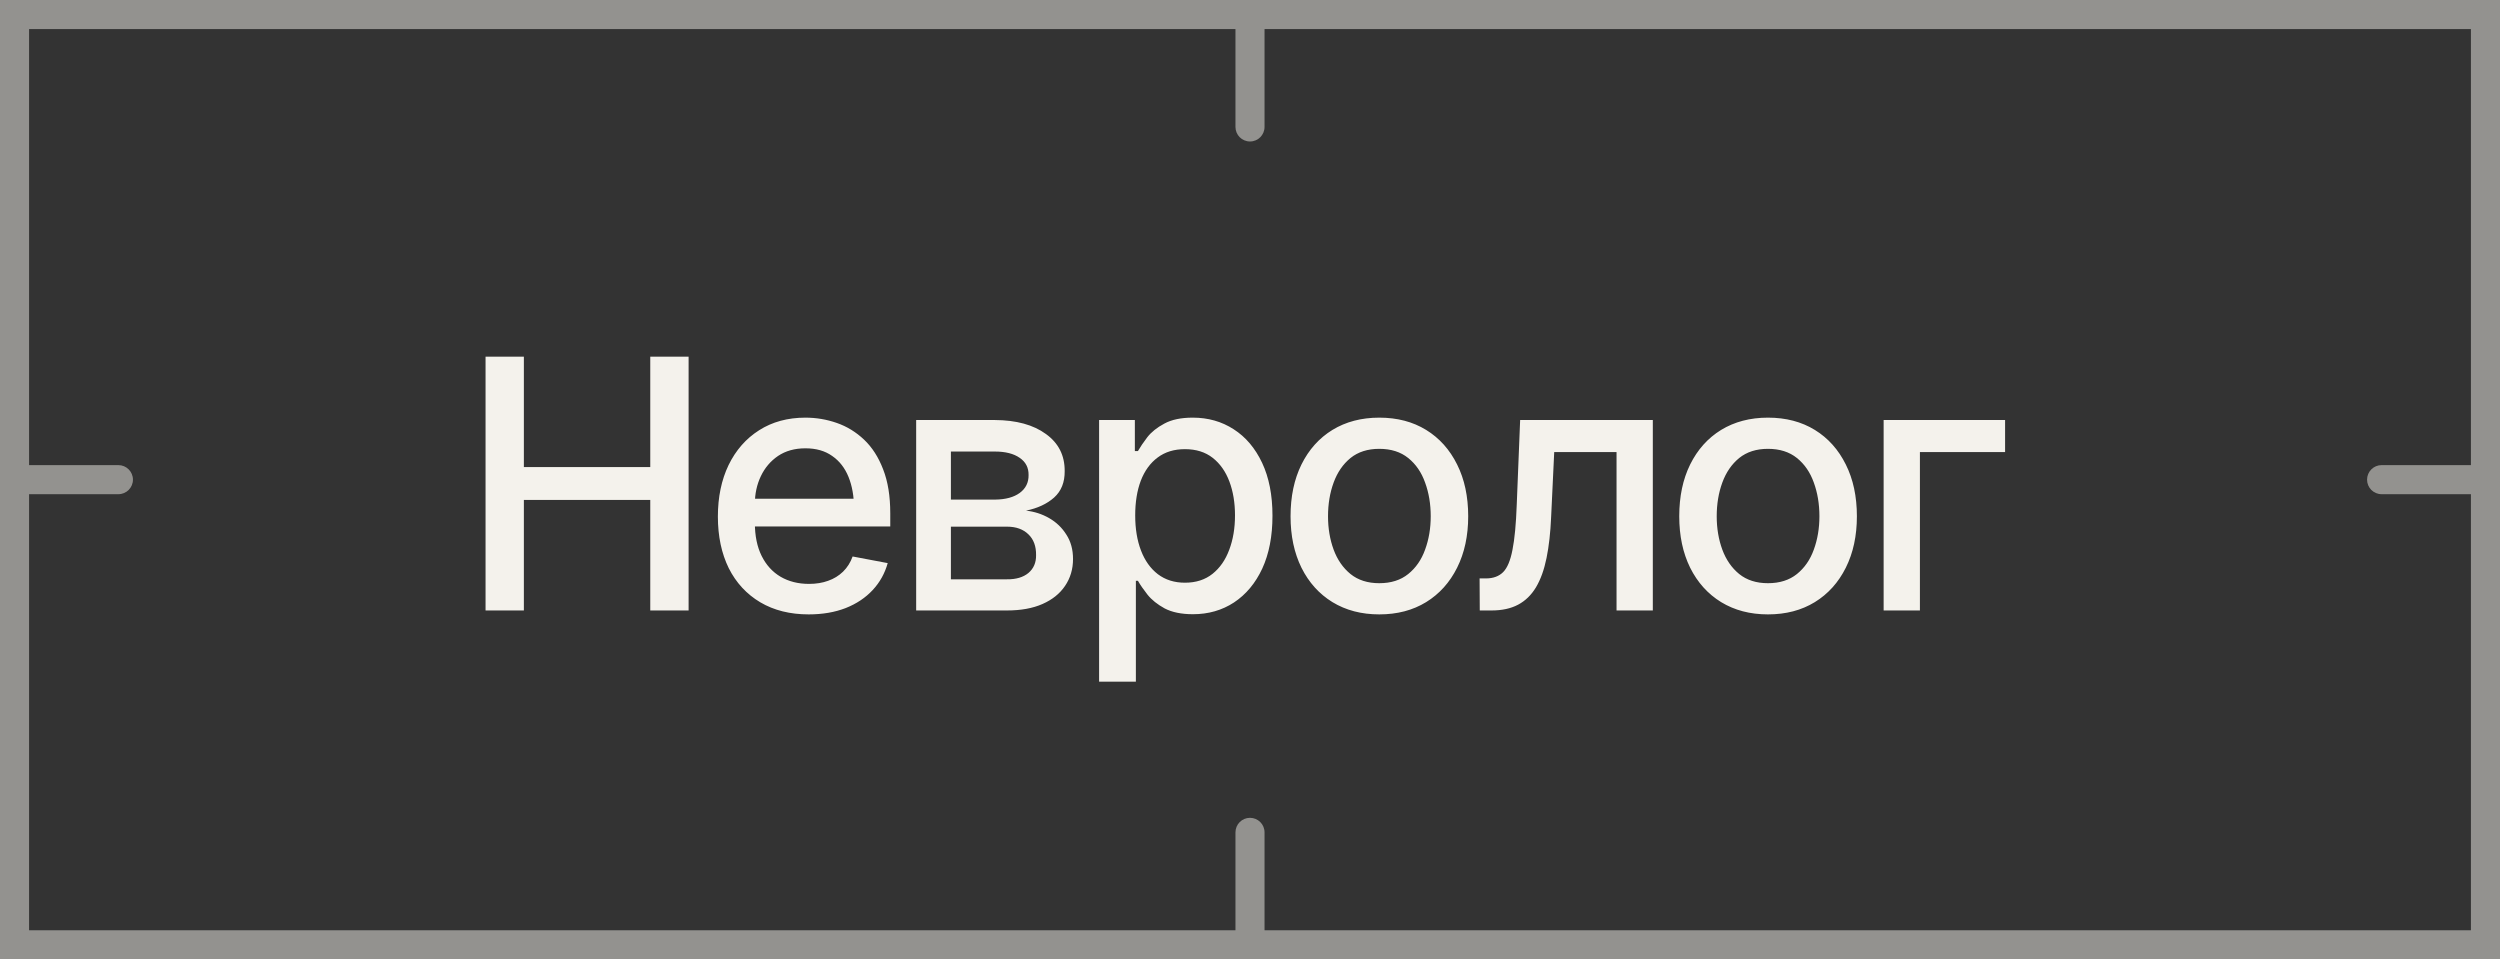 <?xml version="1.0" encoding="UTF-8"?> <svg xmlns="http://www.w3.org/2000/svg" width="86" height="33" viewBox="0 0 86 33" fill="none"><rect x="0" y="0" width="86" height="33" fill="#333333" stroke="none"/><path d="M86 33H0V0H86V33ZM1 16H4.073C4.349 16 4.573 16.224 4.573 16.5C4.573 16.776 4.349 17 4.073 17H1V32H42.5V28.633C42.5 28.357 42.724 28.133 43 28.133C43.276 28.133 43.5 28.357 43.5 28.633V32H85V17H81.927C81.651 17 81.427 16.776 81.427 16.5C81.427 16.224 81.651 16 81.927 16H85V1H43.5V4.367C43.5 4.643 43.276 4.867 43 4.867C42.724 4.867 42.5 4.643 42.5 4.367V1H1V16Z" fill="#F4F2EC" fill-opacity="0.5"></path><path d="M16.703 21V12.27H18.021V16.066H22.369V12.27H23.688V21H22.369V17.197H18.021V21H16.703ZM27.818 21.135C27.178 21.135 26.623 20.996 26.154 20.719C25.686 20.441 25.324 20.051 25.07 19.547C24.82 19.039 24.695 18.447 24.695 17.771C24.695 17.1 24.818 16.508 25.064 15.996C25.314 15.484 25.664 15.086 26.113 14.801C26.566 14.512 27.098 14.367 27.707 14.367C28.078 14.367 28.438 14.428 28.785 14.549C29.133 14.67 29.445 14.861 29.723 15.123C30 15.385 30.219 15.725 30.379 16.143C30.543 16.561 30.625 17.064 30.625 17.654V18.111H25.416V17.156H29.969L29.377 17.473C29.377 17.07 29.314 16.715 29.189 16.406C29.064 16.098 28.877 15.857 28.627 15.685C28.381 15.51 28.074 15.422 27.707 15.422C27.34 15.422 27.025 15.51 26.764 15.685C26.506 15.861 26.309 16.094 26.172 16.383C26.035 16.672 25.967 16.988 25.967 17.332V17.982C25.967 18.432 26.045 18.812 26.201 19.125C26.357 19.438 26.574 19.676 26.852 19.84C27.133 20.004 27.459 20.086 27.83 20.086C28.072 20.086 28.291 20.051 28.486 19.98C28.686 19.91 28.857 19.805 29.002 19.664C29.146 19.523 29.256 19.35 29.33 19.143L30.537 19.371C30.439 19.723 30.268 20.031 30.021 20.297C29.775 20.562 29.465 20.77 29.09 20.918C28.719 21.062 28.295 21.135 27.818 21.135ZM31.516 21V14.449H34.223C34.961 14.453 35.547 14.613 35.98 14.93C36.414 15.242 36.629 15.668 36.625 16.207C36.629 16.59 36.508 16.893 36.262 17.115C36.016 17.334 35.693 17.484 35.295 17.566C35.584 17.598 35.85 17.684 36.092 17.824C36.338 17.965 36.535 18.154 36.684 18.393C36.836 18.627 36.912 18.906 36.912 19.23C36.912 19.578 36.82 19.887 36.637 20.156C36.457 20.422 36.199 20.629 35.863 20.777C35.527 20.926 35.119 21 34.639 21H31.516ZM32.711 19.928H34.639C34.951 19.932 35.197 19.859 35.377 19.711C35.557 19.559 35.645 19.354 35.641 19.096C35.645 18.791 35.557 18.553 35.377 18.381C35.197 18.205 34.951 18.117 34.639 18.117H32.711V19.928ZM32.711 17.186H34.234C34.594 17.182 34.875 17.105 35.078 16.957C35.285 16.805 35.387 16.6 35.383 16.342C35.387 16.088 35.285 15.891 35.078 15.75C34.871 15.605 34.586 15.533 34.223 15.533H32.711V17.186ZM37.809 23.449V14.449H39.039V15.516H39.145C39.223 15.379 39.33 15.221 39.467 15.041C39.607 14.861 39.803 14.705 40.053 14.572C40.303 14.435 40.629 14.367 41.031 14.367C41.559 14.367 42.027 14.5 42.438 14.766C42.852 15.031 43.178 15.416 43.416 15.92C43.654 16.424 43.773 17.031 43.773 17.742C43.773 18.445 43.656 19.051 43.422 19.559C43.188 20.062 42.863 20.451 42.449 20.725C42.039 20.994 41.568 21.129 41.037 21.129C40.643 21.129 40.318 21.062 40.065 20.93C39.815 20.793 39.617 20.635 39.473 20.455C39.332 20.275 39.223 20.117 39.145 19.98H39.074V23.449H37.809ZM40.762 20.045C41.141 20.045 41.457 19.943 41.711 19.74C41.965 19.537 42.156 19.262 42.285 18.914C42.418 18.562 42.484 18.168 42.484 17.73C42.484 17.297 42.42 16.908 42.291 16.564C42.162 16.221 41.971 15.949 41.717 15.75C41.463 15.551 41.145 15.451 40.762 15.451C40.391 15.451 40.078 15.547 39.824 15.738C39.57 15.926 39.377 16.191 39.244 16.535C39.115 16.875 39.051 17.273 39.051 17.73C39.051 18.188 39.117 18.59 39.25 18.938C39.383 19.285 39.576 19.557 39.83 19.752C40.088 19.947 40.398 20.045 40.762 20.045ZM47.447 21.135C46.834 21.135 46.297 20.994 45.836 20.713C45.379 20.432 45.023 20.037 44.77 19.529C44.52 19.021 44.395 18.432 44.395 17.76C44.395 17.08 44.52 16.486 44.77 15.979C45.023 15.467 45.379 15.07 45.836 14.789C46.297 14.508 46.834 14.367 47.447 14.367C48.065 14.367 48.602 14.508 49.059 14.789C49.516 15.07 49.871 15.467 50.125 15.979C50.379 16.486 50.506 17.08 50.506 17.76C50.506 18.432 50.379 19.021 50.125 19.529C49.871 20.037 49.516 20.432 49.059 20.713C48.602 20.994 48.065 21.135 47.447 21.135ZM47.447 20.062C47.85 20.062 48.182 19.957 48.443 19.746C48.705 19.535 48.898 19.256 49.023 18.908C49.152 18.557 49.217 18.174 49.217 17.76C49.217 17.338 49.152 16.951 49.023 16.6C48.898 16.248 48.705 15.967 48.443 15.756C48.182 15.545 47.85 15.44 47.447 15.44C47.049 15.44 46.719 15.545 46.457 15.756C46.199 15.967 46.006 16.248 45.877 16.6C45.748 16.951 45.684 17.338 45.684 17.76C45.684 18.174 45.748 18.557 45.877 18.908C46.006 19.256 46.199 19.535 46.457 19.746C46.719 19.957 47.049 20.062 47.447 20.062ZM50.904 21L50.898 19.898H51.127C51.373 19.895 51.566 19.822 51.707 19.682C51.852 19.537 51.959 19.281 52.029 18.914C52.103 18.547 52.152 18.027 52.176 17.355L52.293 14.449H56.857V21H55.609V15.551H53.465L53.359 17.783C53.336 18.322 53.283 18.793 53.201 19.195C53.119 19.598 52.998 19.934 52.838 20.203C52.678 20.469 52.473 20.668 52.223 20.801C51.973 20.934 51.668 21 51.309 21H50.904ZM60.818 21.135C60.205 21.135 59.668 20.994 59.207 20.713C58.75 20.432 58.395 20.037 58.141 19.529C57.891 19.021 57.766 18.432 57.766 17.76C57.766 17.08 57.891 16.486 58.141 15.979C58.395 15.467 58.75 15.07 59.207 14.789C59.668 14.508 60.205 14.367 60.818 14.367C61.435 14.367 61.973 14.508 62.43 14.789C62.887 15.07 63.242 15.467 63.496 15.979C63.75 16.486 63.877 17.08 63.877 17.76C63.877 18.432 63.75 19.021 63.496 19.529C63.242 20.037 62.887 20.432 62.43 20.713C61.973 20.994 61.435 21.135 60.818 21.135ZM60.818 20.062C61.221 20.062 61.553 19.957 61.815 19.746C62.076 19.535 62.27 19.256 62.395 18.908C62.523 18.557 62.588 18.174 62.588 17.76C62.588 17.338 62.523 16.951 62.395 16.6C62.27 16.248 62.076 15.967 61.815 15.756C61.553 15.545 61.221 15.44 60.818 15.44C60.42 15.44 60.09 15.545 59.828 15.756C59.57 15.967 59.377 16.248 59.248 16.6C59.119 16.951 59.055 17.338 59.055 17.76C59.055 18.174 59.119 18.557 59.248 18.908C59.377 19.256 59.57 19.535 59.828 19.746C60.09 19.957 60.42 20.062 60.818 20.062ZM68.975 14.449V15.551H66.045V21H64.797V14.449H68.975Z" fill="#F4F2EC"></path></svg> 